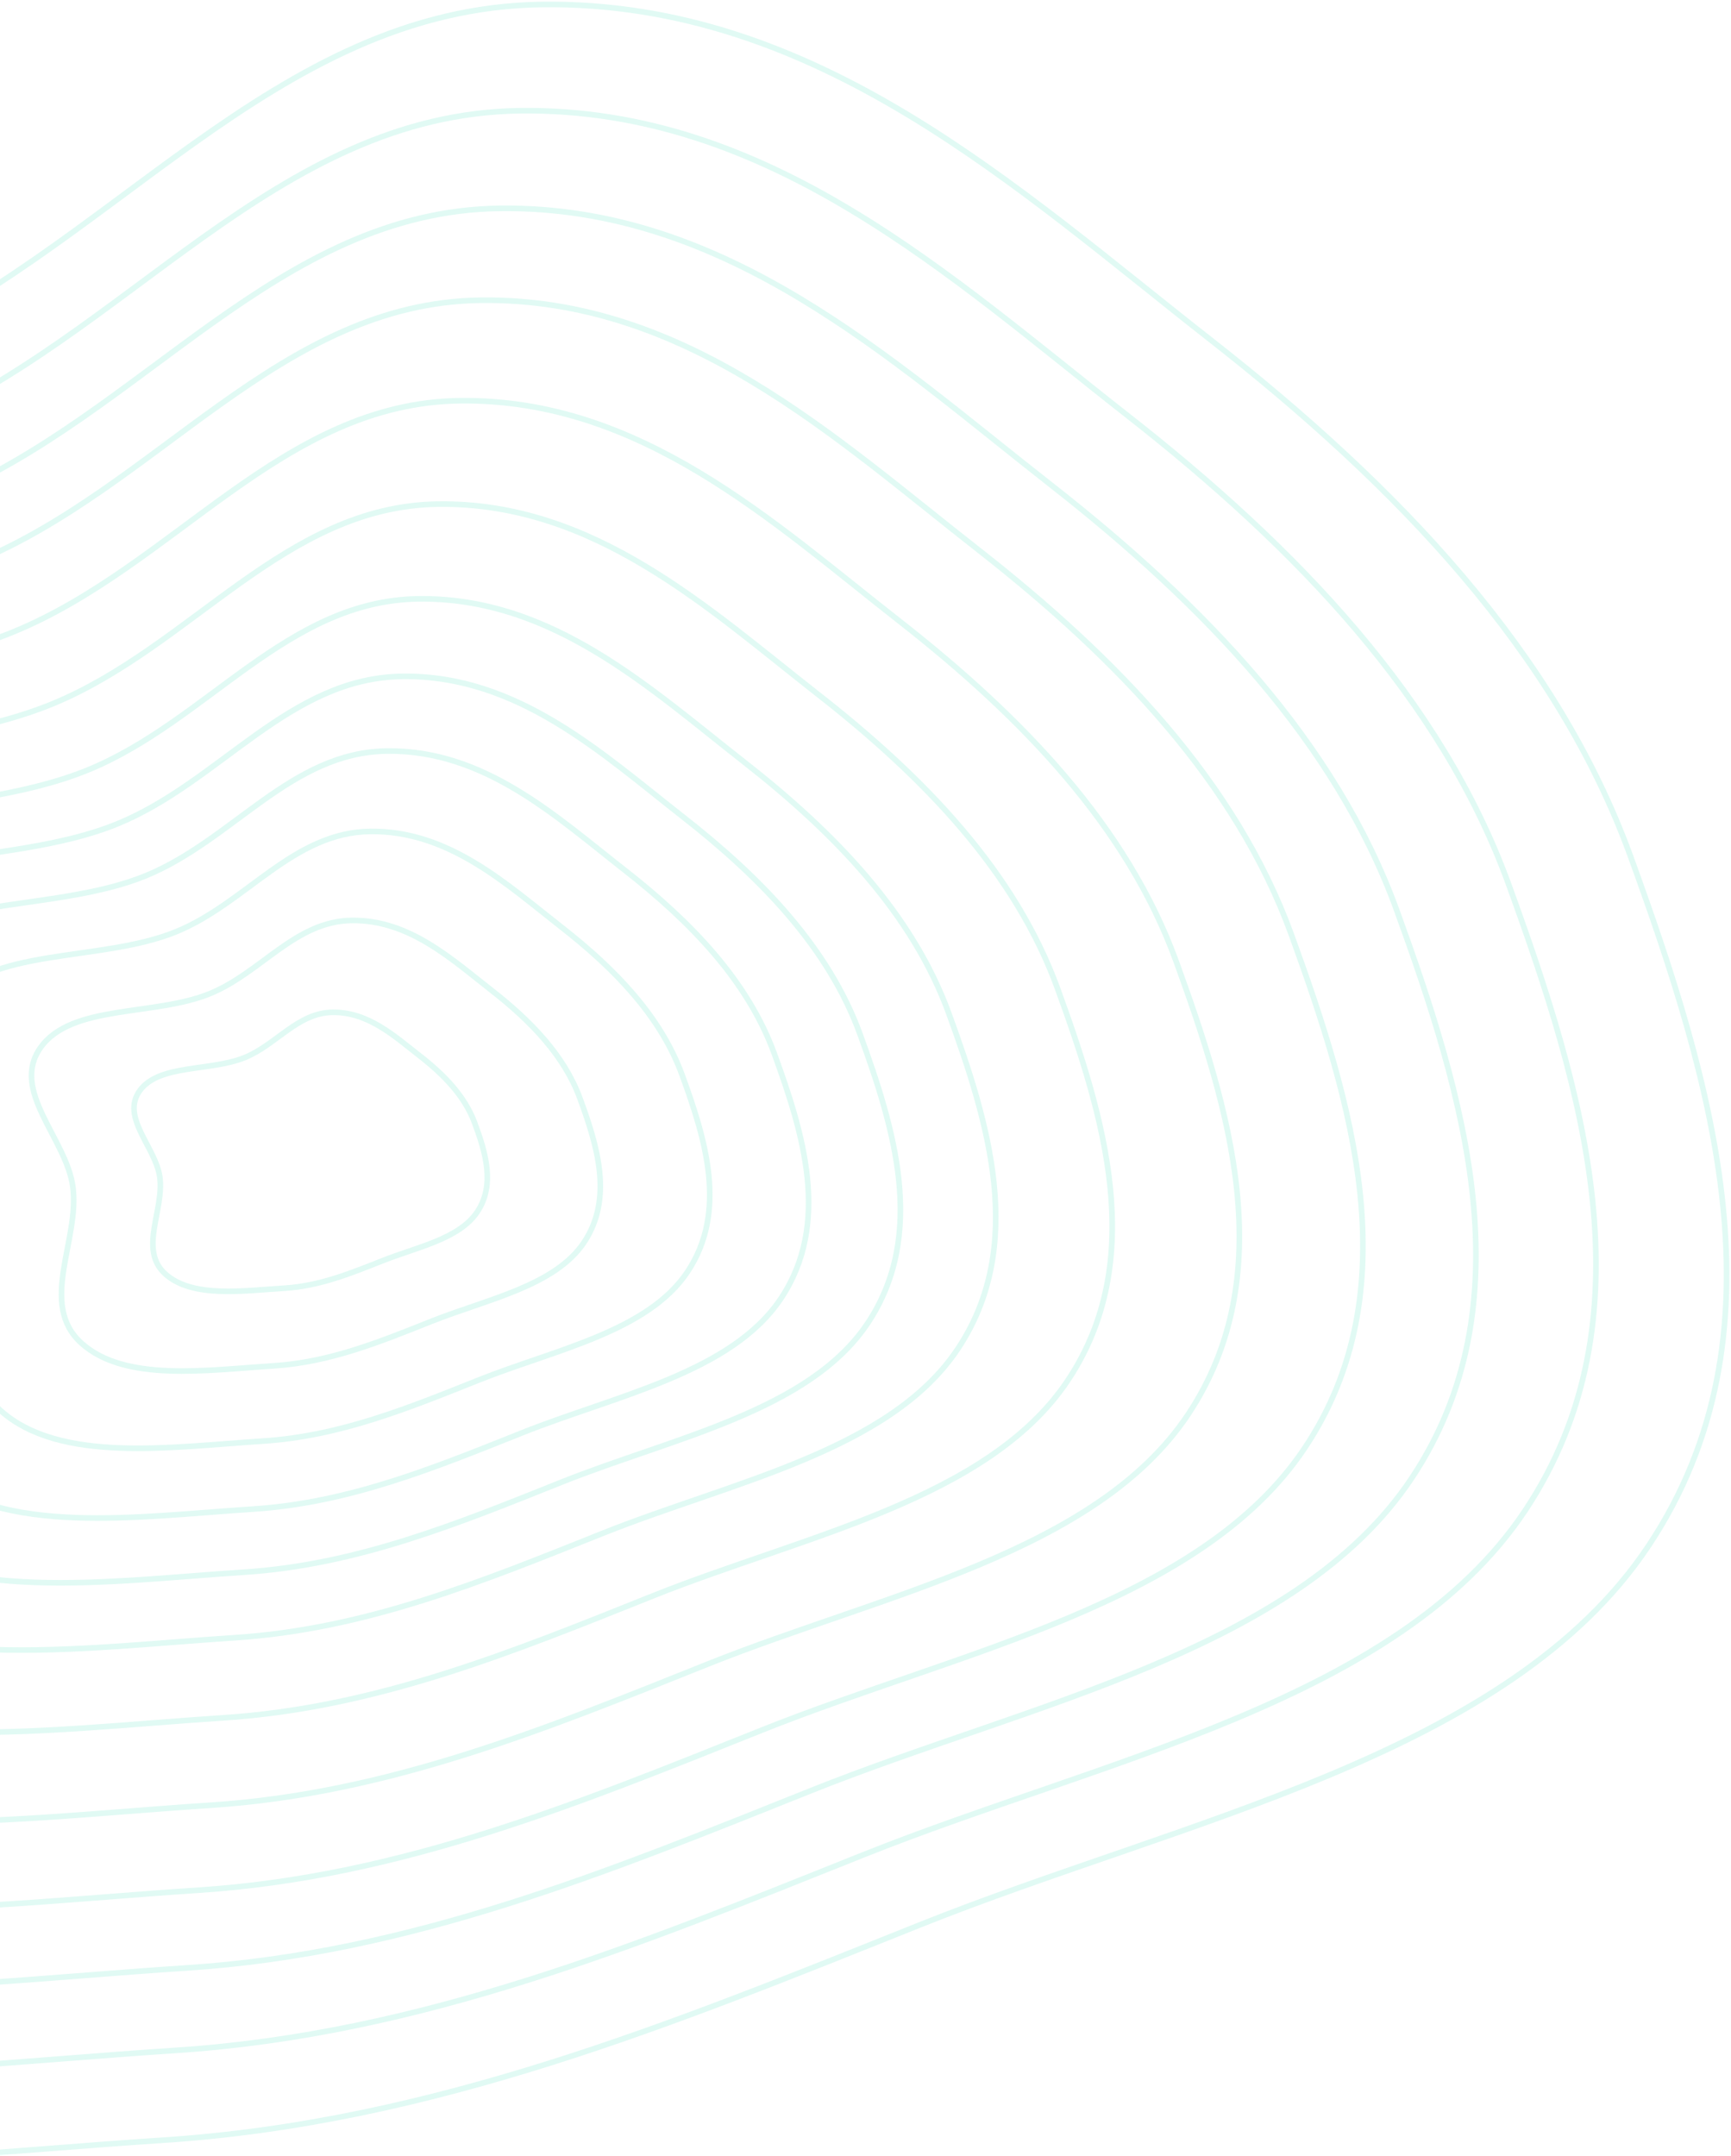 <svg width="986" height="1228" viewBox="0 0 986 1228" fill="none" xmlns="http://www.w3.org/2000/svg">
<g clip-path="url(#clip0_2758_53899)">
<g opacity="0.4">
<path opacity="0.3" fill-rule="evenodd" clip-rule="evenodd" d="M271.891 690.322C261.615 705.75 237.619 710.357 218.041 718.11C199.823 725.326 182.103 732.567 162.09 733.812C138.528 735.277 109.688 739.566 94.256 725.807C78.711 711.948 93.673 689.217 91.019 670.449C88.623 653.463 68.728 636.592 79.523 621.412C90.433 606.068 119.72 610.439 139.377 602.445C157.504 595.073 169.526 576.862 189.55 576.666C209.874 576.463 224.808 590.335 239.084 601.452C253.019 612.303 264.789 624.531 270.344 639.576C276.43 656.053 282.267 674.742 271.891 690.322Z" stroke="#02D2A0" stroke-width="3.189"/>
<path opacity="0.3" fill-rule="evenodd" clip-rule="evenodd" d="M332.714 707.666C316.113 732.591 277.459 740.066 245.905 752.619C216.543 764.299 187.985 776.019 155.748 778.062C117.797 780.469 71.335 787.444 46.52 765.258C21.527 742.91 45.687 706.19 41.477 675.893C37.667 648.475 5.674 621.275 23.103 596.747C40.72 571.96 87.875 578.967 119.556 566.026C148.773 554.093 168.188 524.679 200.437 524.322C233.17 523.961 257.182 546.328 280.143 564.25C302.555 581.743 321.476 601.463 330.375 625.738C340.124 652.335 349.471 682.497 332.714 707.666Z" stroke="#02D2A0" stroke-width="3.189"/>
<path opacity="0.3" fill-rule="evenodd" clip-rule="evenodd" d="M391.637 724.468C368.922 758.591 316.055 768.848 272.897 786.045C232.74 802.056 193.681 818.118 149.602 820.93C97.711 824.249 34.178 833.825 0.276 803.476C-33.873 772.906 -0.801 722.633 -6.525 681.169C-11.705 643.646 -55.418 606.438 -31.56 572.858C-7.447 538.921 57.017 548.478 100.348 530.749C140.31 514.398 166.885 474.127 210.977 473.619C255.732 473.103 288.538 503.701 319.914 528.215C350.539 552.142 376.386 579.12 388.53 612.343C401.827 648.733 414.574 690.009 391.637 724.468Z" stroke="#02D2A0" stroke-width="3.189"/>
<path opacity="0.3" fill-rule="evenodd" clip-rule="evenodd" d="M444.856 739.645C416.612 782.079 350.915 794.849 297.278 816.243C247.372 836.15 198.832 856.133 144.053 859.655C79.57 863.79 0.618 875.72 -41.495 837.994C-83.912 799.999 -42.789 737.484 -49.881 685.934C-56.297 639.284 -110.597 593.037 -80.936 551.28C-50.957 509.079 29.144 520.941 82.996 498.884C132.657 478.545 165.705 428.468 220.494 427.822C276.111 427.162 316.86 465.197 355.839 495.666C393.882 525.405 425.987 558.938 441.058 600.24C457.56 645.48 473.377 696.794 444.856 739.645Z" stroke="#02D2A0" stroke-width="3.189"/>
<path opacity="0.3" fill-rule="evenodd" clip-rule="evenodd" d="M494.274 753.737C460.894 803.878 383.284 818.98 319.917 844.279C260.954 867.823 203.601 891.434 138.899 895.608C62.721 900.51 -30.545 914.618 -80.281 870.044C-130.376 825.158 -81.776 751.273 -90.139 690.358C-97.705 635.233 -161.834 580.593 -126.78 531.243C-91.357 481.366 3.267 495.37 66.889 469.294C125.56 445.253 164.614 386.066 229.337 385.292C295.033 384.507 343.158 429.443 389.192 465.44C434.122 500.576 472.038 540.196 489.83 589C509.31 642.458 527.979 703.095 494.274 753.737Z" stroke="#02D2A0" stroke-width="3.189"/>
<path opacity="0.3" fill-rule="evenodd" clip-rule="evenodd" d="M545.595 768.372C506.886 826.533 416.899 844.047 343.428 873.401C275.063 900.703 208.564 928.098 133.547 932.938C45.231 938.636 -62.905 955.019 -120.557 903.339C-178.626 851.282 -122.267 765.595 -131.946 694.953C-140.704 631.028 -215.042 567.671 -174.388 510.436C-133.302 452.592 -23.607 468.818 50.161 438.57C118.189 410.677 163.484 342.039 238.519 341.13C314.685 340.213 370.469 392.317 423.828 434.056C475.91 474.8 519.86 520.737 540.474 577.333C563.052 639.322 584.684 709.638 545.595 768.372Z" stroke="#02D2A0" stroke-width="3.189"/>
<path opacity="0.3" fill-rule="evenodd" clip-rule="evenodd" d="M608.319 786.253C563.094 854.212 457.985 874.693 372.161 908.979C292.304 940.89 214.628 972.907 127.006 978.573C23.851 985.245 -102.457 1004.39 -169.785 944.014C-237.6 883.207 -171.754 783.098 -183.042 700.569C-193.26 625.885 -280.072 551.877 -232.577 485.004C-184.577 417.421 -56.454 436.364 29.714 401.016C109.178 368.42 162.094 288.225 249.741 287.156C338.703 286.069 403.849 346.942 466.164 395.695C526.989 443.285 578.313 496.951 602.378 563.069C628.736 635.487 653.986 717.634 608.319 786.253Z" stroke="#02D2A0" stroke-width="3.189"/>
<path opacity="0.3" fill-rule="evenodd" clip-rule="evenodd" d="M676.745 805.763C624.411 884.398 502.805 908.116 403.508 947.804C311.114 984.732 221.244 1021.79 119.87 1028.36C0.525 1036.08 -145.606 1058.25 -223.489 988.4C-301.935 918.045 -225.738 802.193 -238.786 706.695C-250.593 620.279 -351.018 534.648 -296.057 457.261C-240.512 379.053 -92.29 400.958 7.409 360.048C99.347 322.322 160.58 229.519 261.982 228.274C364.905 227.01 440.264 297.434 512.349 353.846C582.71 408.909 642.081 471.004 669.903 547.51C700.392 631.304 729.59 726.355 676.745 805.763Z" stroke="#02D2A0" stroke-width="3.189"/>
<path opacity="0.3" fill-rule="evenodd" clip-rule="evenodd" d="M743.269 824.73C684.018 913.759 546.375 940.613 433.984 985.544C329.404 1027.36 227.679 1069.32 112.933 1076.76C-22.151 1085.51 -187.557 1110.61 -275.699 1031.55C-364.482 951.909 -278.223 820.757 -292.981 712.652C-306.333 614.825 -419.988 517.895 -357.773 430.288C-294.894 341.75 -127.126 366.536 -14.277 320.218C89.789 277.504 159.11 172.444 273.883 171.026C390.379 169.588 475.666 249.305 557.249 313.158C636.882 375.486 704.073 445.774 735.565 532.378C770.056 627.238 803.094 734.834 743.269 824.73Z" stroke="#02D2A0" stroke-width="3.189"/>
<path opacity="0.3" fill-rule="evenodd" clip-rule="evenodd" d="M804.094 842.079C738.53 940.602 586.22 970.325 461.848 1020.06C346.121 1066.33 233.556 1112.78 106.591 1121.01C-42.883 1130.71 -225.909 1158.49 -323.436 1071C-421.668 982.871 -326.21 837.732 -342.528 718.098C-357.295 609.839 -483.051 502.581 -414.198 405.628C-344.614 307.645 -158.977 335.066 -34.104 283.802C81.052 236.527 157.765 120.26 284.764 118.686C413.669 117.088 508.035 205.301 598.303 275.962C686.414 344.932 760.755 422.712 795.599 518.549C833.751 623.52 870.299 742.594 804.094 842.079Z" stroke="#02D2A0" stroke-width="3.189"/>
<path opacity="0.3" fill-rule="evenodd" clip-rule="evenodd" d="M868.716 860.503C796.441 969.117 628.549 1001.89 491.453 1056.72C363.886 1107.74 239.809 1158.94 99.849 1168.02C-64.908 1178.72 -266.661 1209.36 -374.156 1112.91C-482.429 1015.77 -377.197 855.763 -395.175 723.886C-411.445 604.546 -550.055 486.314 -474.152 379.428C-397.442 271.411 -192.817 301.63 -55.174 245.113C71.767 192.99 156.335 64.816 296.324 63.075C438.414 61.308 542.425 158.55 641.921 236.438C739.032 312.467 820.977 398.203 859.371 503.855C901.424 619.57 941.702 750.833 868.716 860.503Z" stroke="#02D2A0" stroke-width="3.189"/>
<path opacity="0.3" fill-rule="evenodd" clip-rule="evenodd" d="M939.044 880.556C859.462 1000.15 674.615 1036.24 523.672 1096.62C383.219 1152.8 246.602 1209.18 92.518 1219.19C-88.883 1230.98 -311.008 1264.72 -429.35 1158.53C-548.552 1051.57 -432.679 875.389 -452.466 730.181C-470.37 598.777 -622.97 468.595 -539.394 350.911C-454.93 231.974 -229.648 265.239 -78.095 203.003C61.661 145.611 154.78 4.479 308.906 2.556C465.345 0.604 579.851 107.669 689.389 193.427C796.308 277.136 886.516 371.537 928.784 487.862C975.071 615.27 1019.41 759.801 939.044 880.556Z" stroke="#02D2A0" stroke-width="3.189"/>
</g>
</g>
<defs>
<clipPath id="clip0_2758_53899">
<rect width="986" height="1228" fill="white"/>
</clipPath>
</defs>
</svg>
